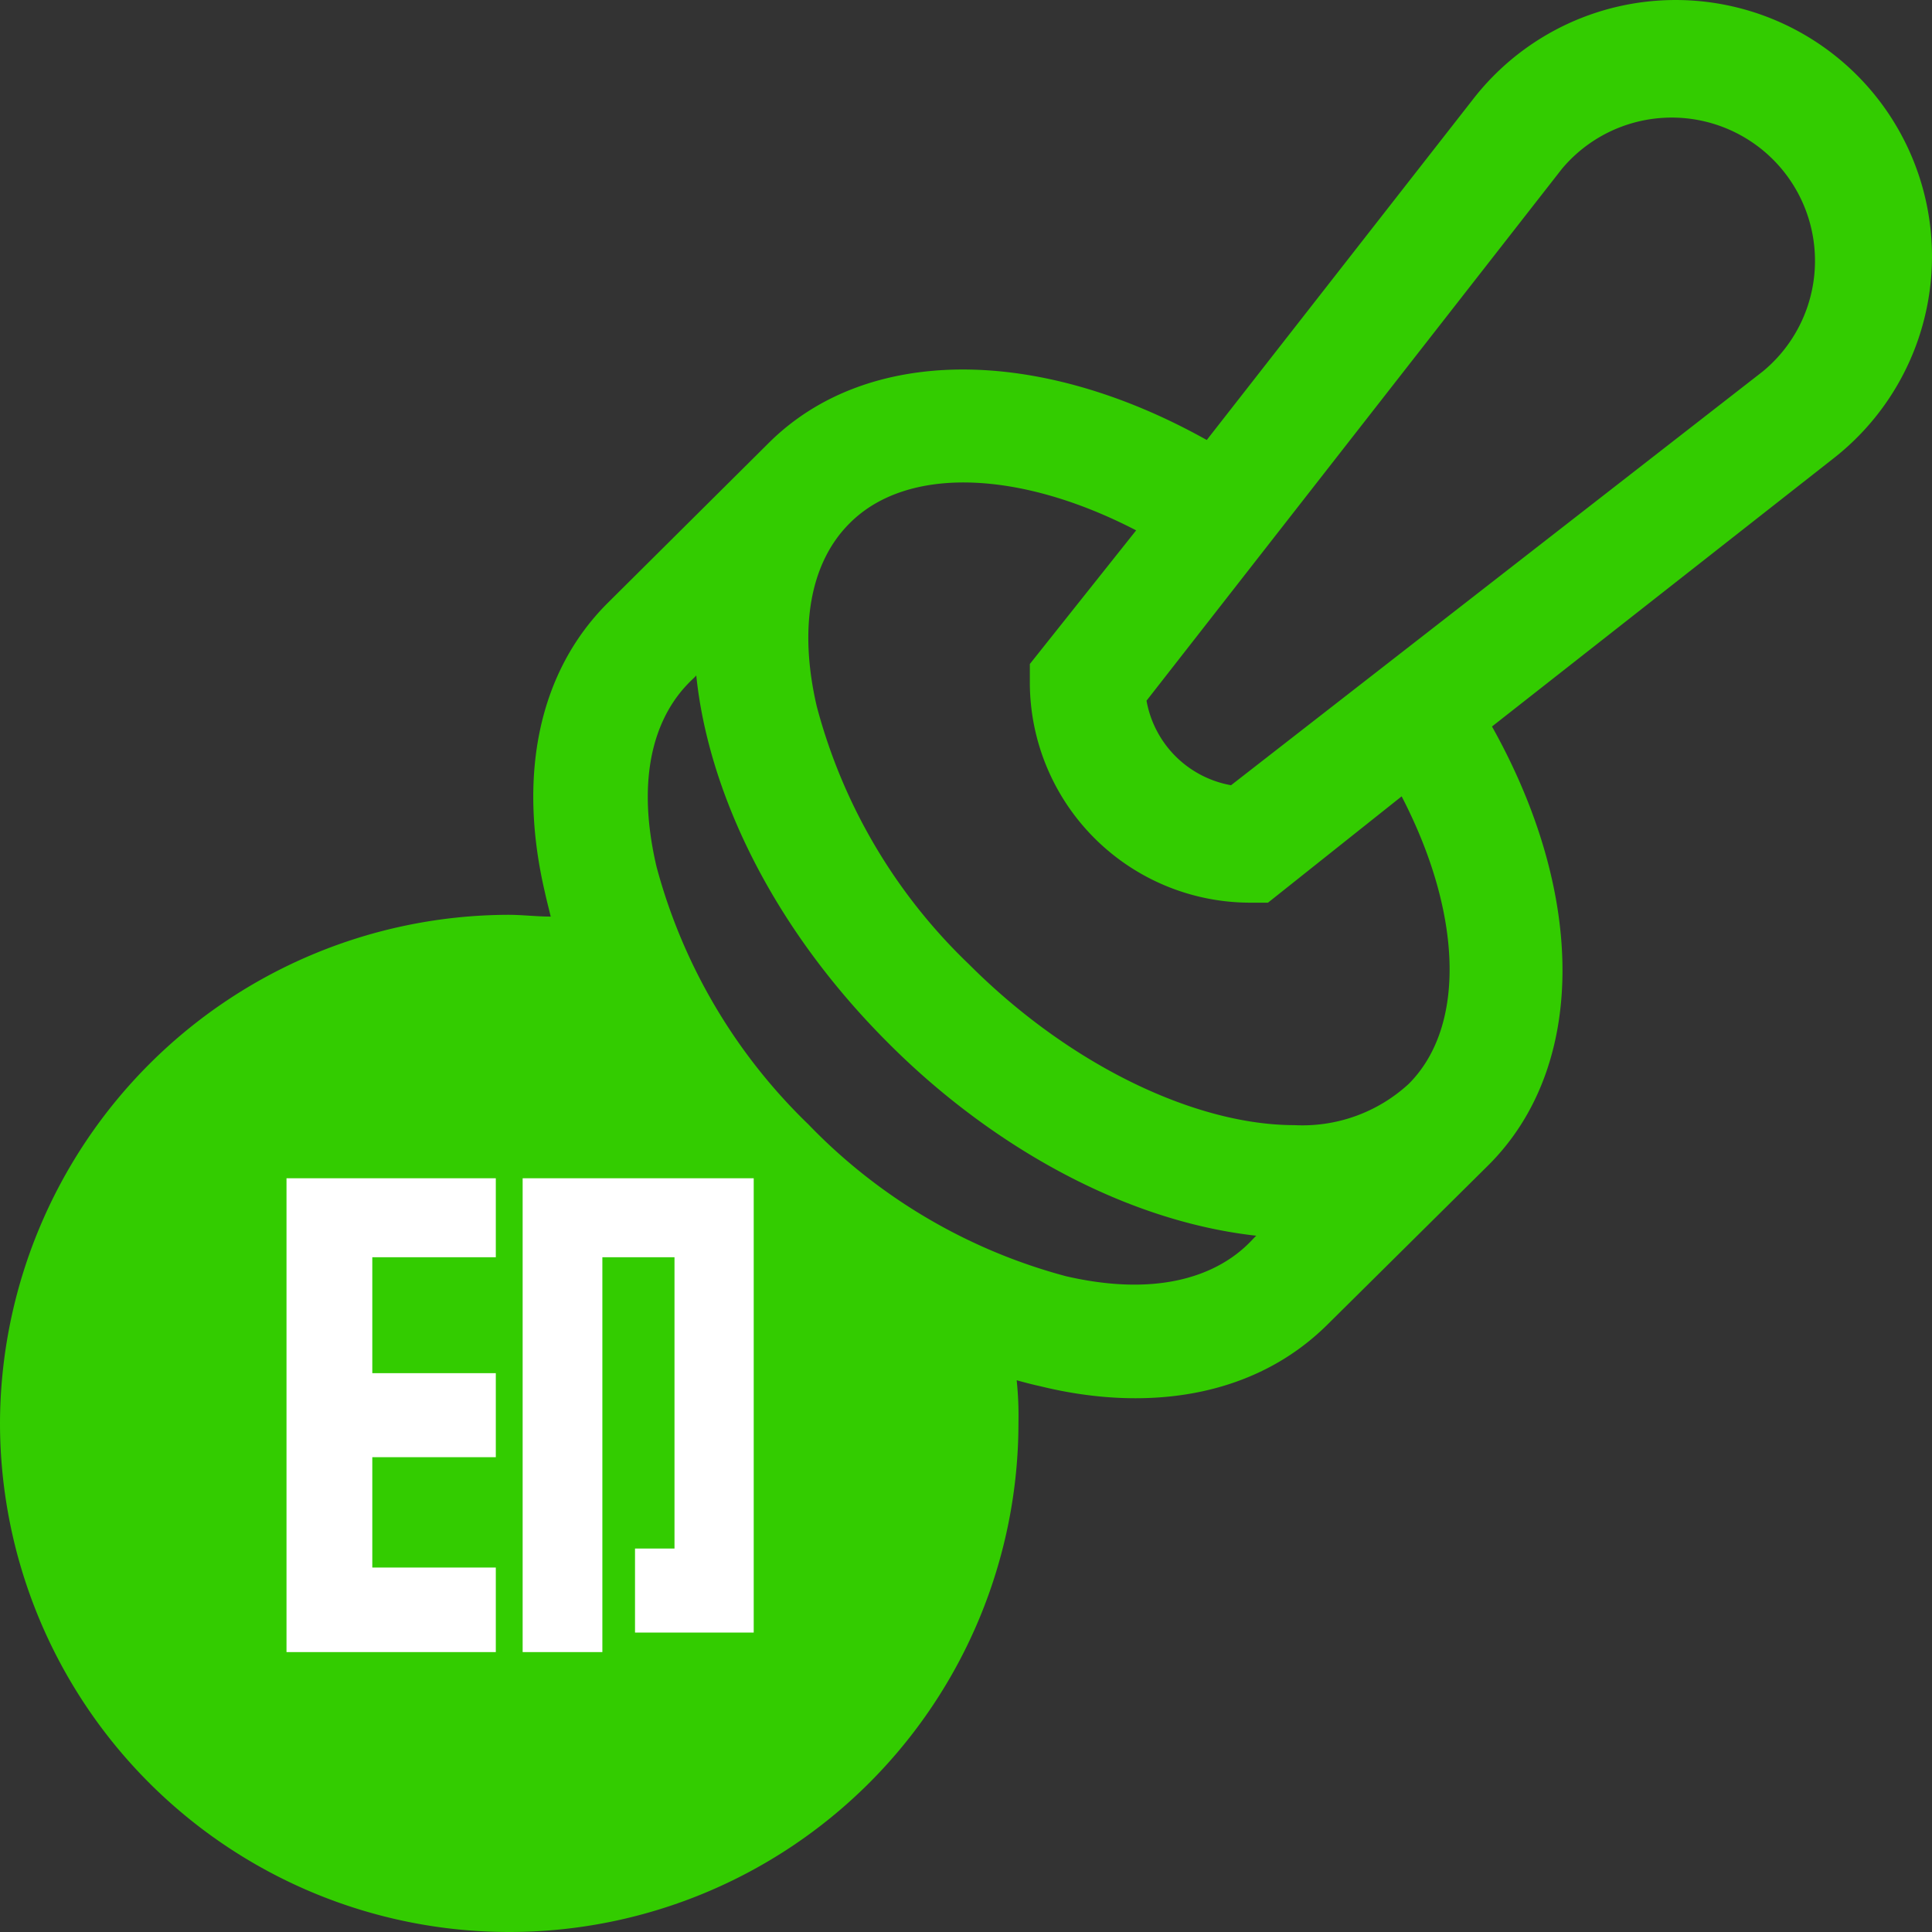 <svg xmlns="http://www.w3.org/2000/svg" width="76.335" height="76.335" viewBox="0 0 76.335 76.335">
  <rect x="0" y="0" width="76.335" height="76.335" fill="#333333" stroke="none"/>
  <g id="step02_9" transform="translate(0 0.025)">
    <path id="Path_493" data-name="Path 493" d="M0,56.19a20.12,20.12,0,0,0,40.24,0,13.408,13.408,0,0,0-.07-1.68c.32.09.63.17.95.24,4.08,1,8.39.51,11.37-2.48L58.82,46c3.87-3.87,3.86-10.66.13-17.32L72.4,18.12A10.13,10.13,0,1,0,58.19,3.91L47.68,17.36c-6.66-3.73-13.45-3.74-17.32.13L24,23.81c-2.68,2.68-3.56,6.72-2.48,11.38.07.32.15.63.24,1-.56,0-1.12-.07-1.68-.07A20.14,20.14,0,0,0,0,56.19ZM61.71,6.65a5.66,5.66,0,1,1,7.94,8L48.64,31a4.13,4.13,0,0,1-3.34-3.34ZM44.89,20.93l-4.2,5.28V27a8.71,8.71,0,0,0,8.64,8.64h.77l5.28-4.2c2.39,4.61,2.56,9.08.28,11.36a6.2,6.2,0,0,1-4.52,1.63c-3.84,0-8.81-2.3-12.87-6.37a21.81,21.81,0,0,1-6-10.18c-.72-3.1-.26-5.66,1.28-7.21,2.26-2.3,6.73-2.13,11.34.26ZM27.51,26.66c.45,4.39,2.82,9.77,7.6,14.54,3.88,3.89,9.14,7,14.53,7.6-.18.09-2,2.87-7.52,1.6a22,22,0,0,1-10.18-6,22.08,22.08,0,0,1-6-10.18c-1.3-5.55,1.48-7.37,1.57-7.56Z" fill="#3c0"/>
    <path id="Path_494" data-name="Path 494" d="M19.59,65.25H11.32V46.53h8.27v3.12H14.71v4.58h4.88v3.32H14.71v4.36h4.88Zm10.19-.77H25.09V61.16h1.56V49.65H23.8v15.6H20.65V46.53h9.13Z" fill="#fff"/>
  </g>
</svg>
